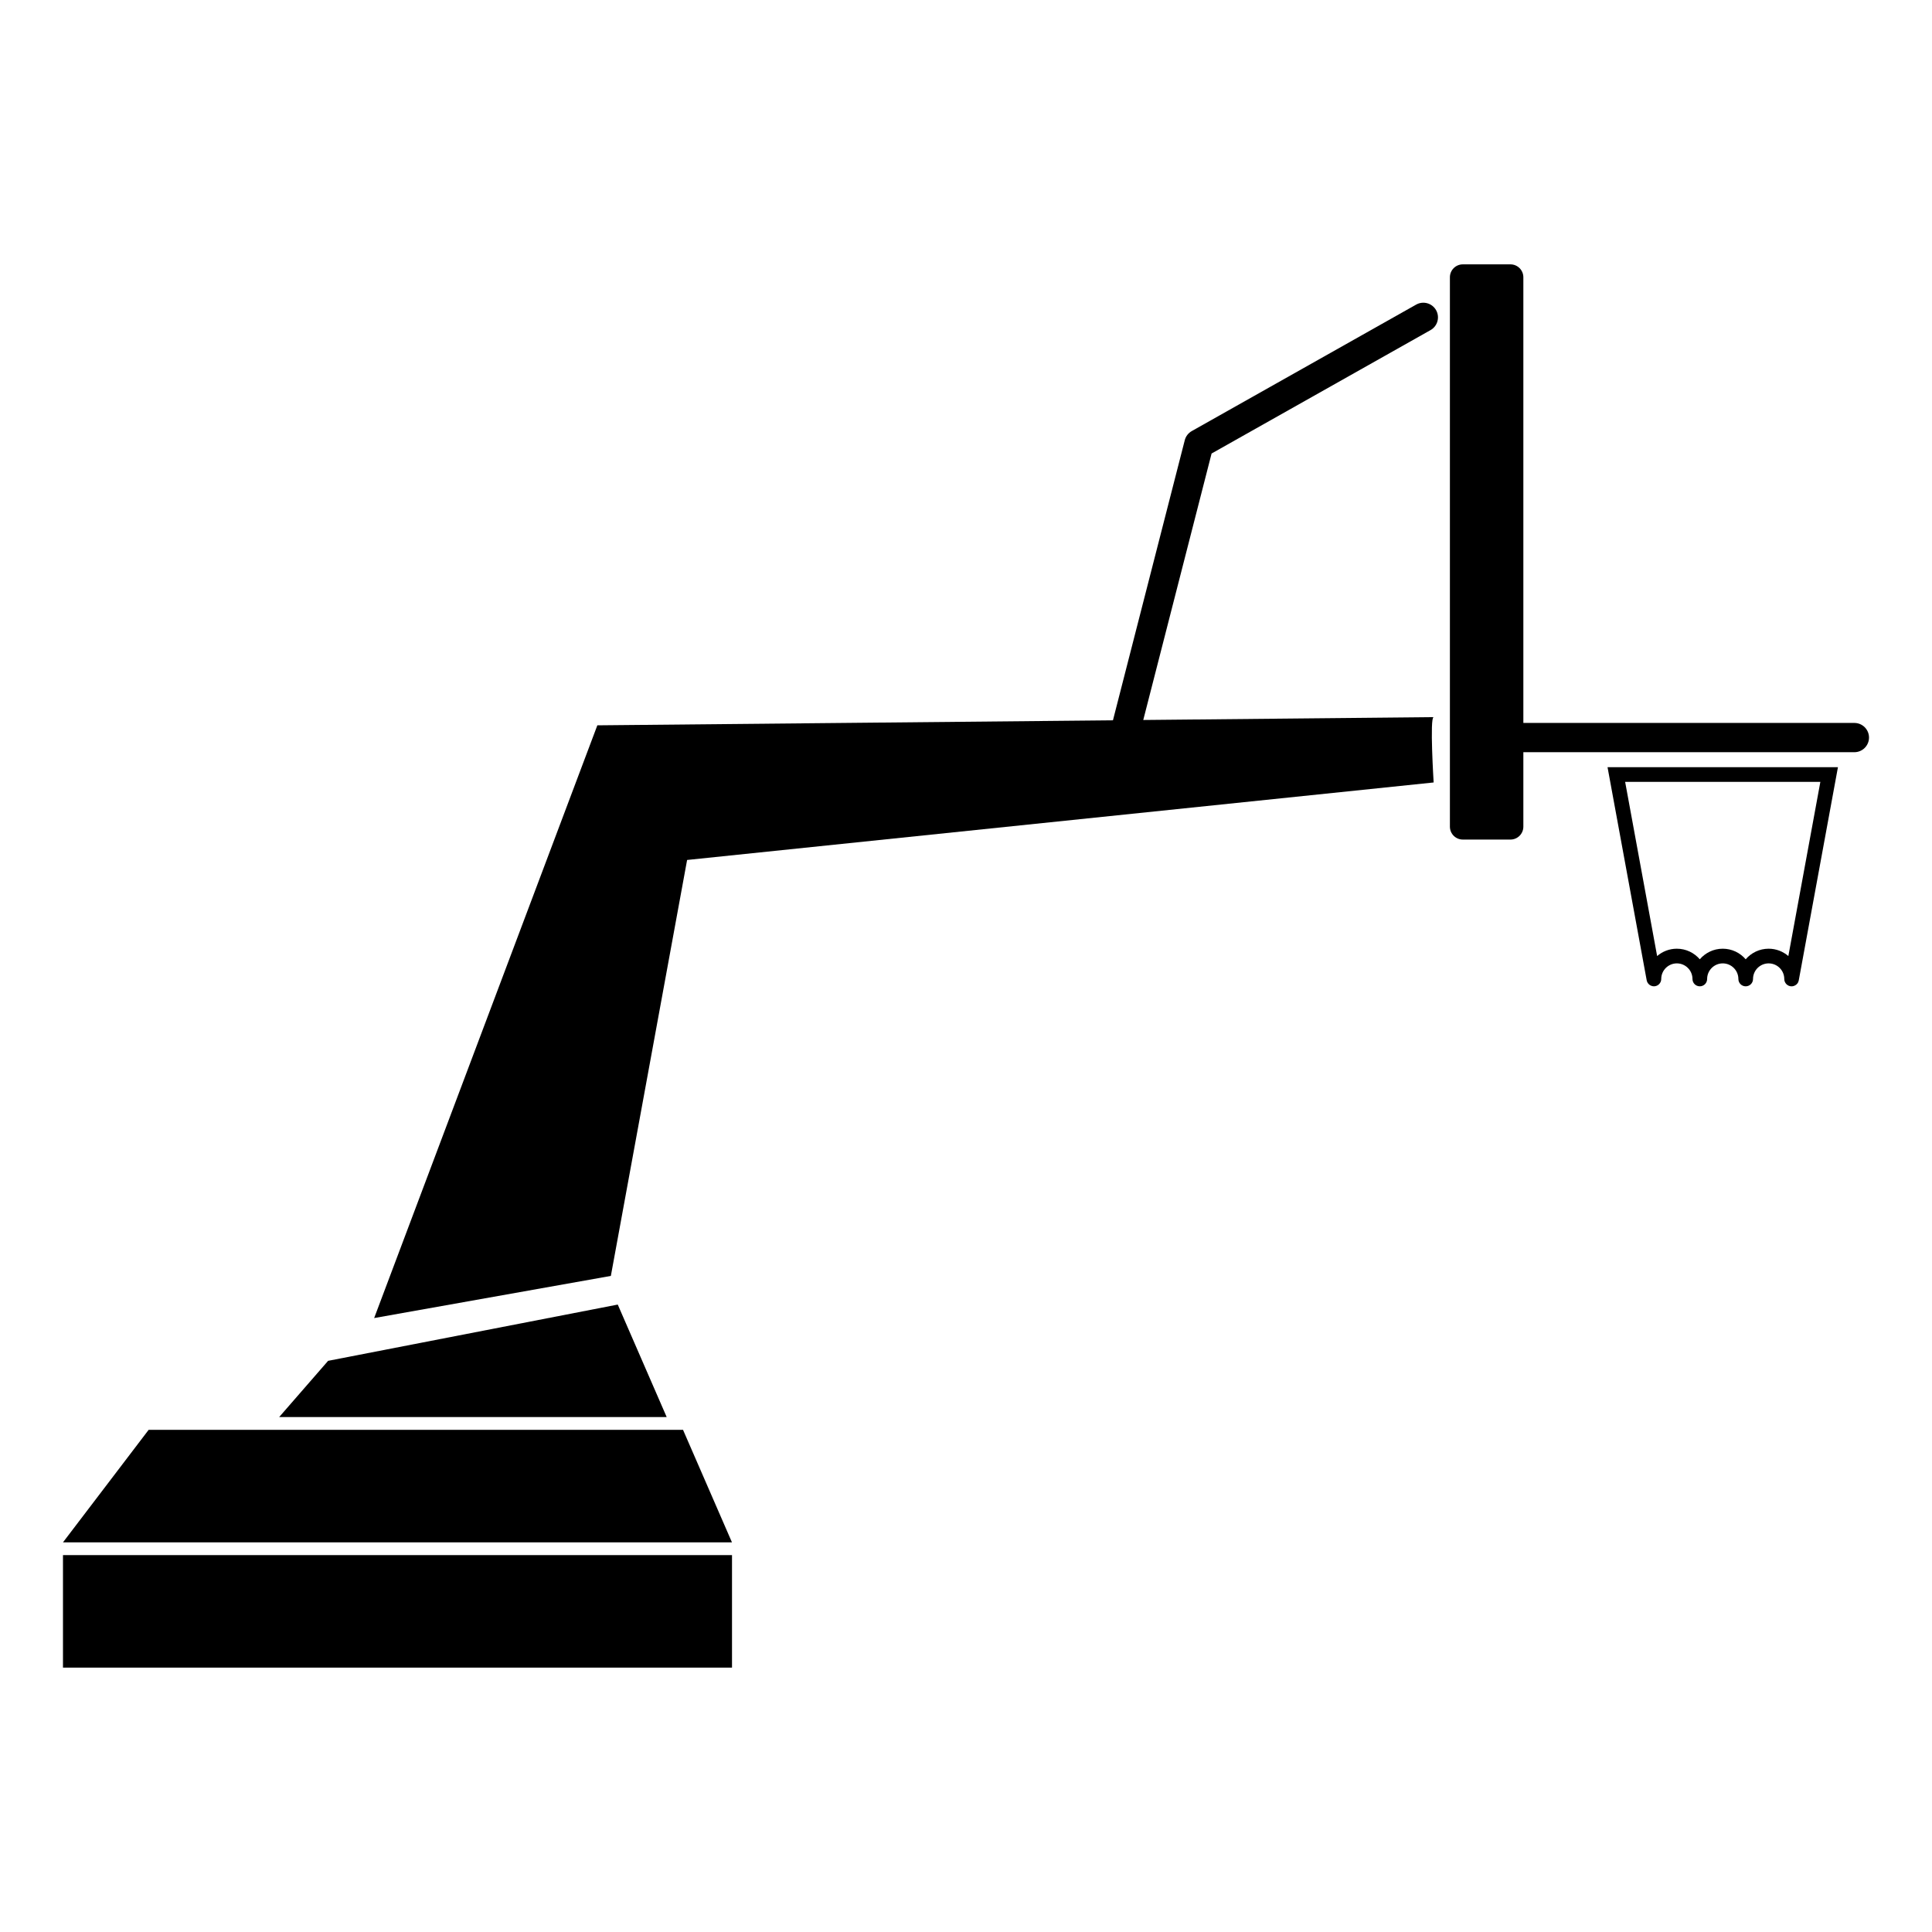 <?xml version="1.0" encoding="UTF-8"?>
<!-- Uploaded to: SVG Repo, www.svgrepo.com, Generator: SVG Repo Mixer Tools -->
<svg fill="#000000" width="800px" height="800px" version="1.1" viewBox="144 144 512 512" xmlns="http://www.w3.org/2000/svg">
 <g>
  <path d="m160.69 556.12h177.3v29.816h-177.3z"/>
  <path d="m160.69 552.74h177.29l-12.969-29.816h-141.62z"/>
  <path d="m217.98 519.54h102.7l-12.969-29.816-76.758 14.91z"/>
  <path d="m635.42 335.58h-87.715v-118.1c0-1.891-1.531-3.422-3.422-3.422h-12.617c-1.891 0-3.426 1.531-3.426 3.422v145.59c0 1.891 1.535 3.422 3.426 3.422h12.617c1.891 0 3.422-1.531 3.422-3.422v-19.73h87.719c2.141 0 3.883-1.738 3.883-3.879s-1.742-3.875-3.887-3.875z"/>
  <path d="m620.69 403.8c0-0.004 0.004-0.012 0.004-0.012l10.379-56.473h-61.059l10.375 56.473c0.004 0 0.004 0.004 0.004 0.012 0.039 0.207 0.117 0.402 0.215 0.578 0.016 0.023 0.031 0.051 0.047 0.082 0.105 0.16 0.227 0.309 0.371 0.434 0.023 0.023 0.055 0.047 0.086 0.07 0.145 0.117 0.312 0.211 0.492 0.281 0.031 0.012 0.059 0.02 0.098 0.031 0.18 0.059 0.371 0.102 0.574 0.105h0.02c0.117 0 0.238-0.012 0.352-0.031 0.004 0 0.012-0.004 0.02-0.004 0.082-0.016 0.156-0.047 0.238-0.07 0.047-0.016 0.098-0.023 0.133-0.039 0.07-0.023 0.121-0.066 0.188-0.098 0.051-0.031 0.105-0.051 0.152-0.086 0.047-0.031 0.09-0.074 0.133-0.105 0.055-0.039 0.105-0.082 0.152-0.125 0.047-0.047 0.082-0.098 0.117-0.141 0.039-0.051 0.086-0.098 0.117-0.145 0.039-0.055 0.066-0.109 0.102-0.172 0.023-0.051 0.059-0.102 0.086-0.156 0.02-0.051 0.035-0.105 0.055-0.16 0.02-0.066 0.051-0.133 0.059-0.203 0.012-0.047 0.016-0.098 0.02-0.145 0.012-0.082 0.023-0.156 0.023-0.238v-0.02c0-2.281 1.859-4.137 4.141-4.137s4.141 1.859 4.141 4.137c0 1.074 0.867 1.941 1.941 1.941 1.074 0 1.941-0.867 1.941-1.941 0-2.281 1.859-4.137 4.141-4.137s4.141 1.859 4.141 4.137c0 1.074 0.867 1.941 1.941 1.941 1.074 0 1.941-0.867 1.941-1.941 0-2.281 1.859-4.137 4.141-4.137 2.289 0 4.141 1.859 4.141 4.137 0 0.004 0.004 0.012 0.004 0.02 0 0.082 0.012 0.156 0.02 0.238 0.012 0.051 0.012 0.105 0.02 0.152 0.016 0.066 0.039 0.133 0.059 0.195 0.02 0.055 0.035 0.109 0.059 0.168 0.02 0.055 0.055 0.105 0.086 0.156 0.031 0.055 0.059 0.117 0.098 0.172 0.035 0.051 0.082 0.098 0.117 0.145 0.039 0.047 0.074 0.098 0.117 0.141 0.051 0.047 0.102 0.082 0.152 0.121 0.047 0.035 0.09 0.082 0.137 0.109 0.047 0.031 0.102 0.055 0.152 0.082 0.059 0.035 0.117 0.07 0.18 0.102 0.047 0.016 0.09 0.023 0.133 0.039 0.082 0.023 0.156 0.055 0.242 0.07 0.004 0 0.012 0 0.016 0.004 0.117 0.02 0.238 0.031 0.352 0.031h0.02c0.207 0 0.398-0.039 0.578-0.105 0.031-0.012 0.066-0.016 0.09-0.031 0.18-0.07 0.348-0.168 0.5-0.281 0.031-0.02 0.055-0.039 0.082-0.066 0.145-0.125 0.277-0.273 0.379-0.438 0.016-0.023 0.023-0.051 0.039-0.074 0.09-0.191 0.172-0.387 0.211-0.594zm-7.984-8.383c-2.43 0-4.609 1.094-6.082 2.805-1.473-1.715-3.652-2.805-6.082-2.805-2.43 0-4.609 1.094-6.082 2.805-1.473-1.715-3.652-2.805-6.082-2.805-1.996 0-3.82 0.734-5.223 1.949l-8.48-46.168h51.738l-8.484 46.168c-1.398-1.211-3.227-1.949-5.223-1.949z"/>
  <path d="m523.93 334.05c0.43 0-34.617 0.344-76.953 0.754l18.105-70.617 58.02-32.703c1.867-1.047 2.527-3.414 1.477-5.285-1.055-1.867-3.422-2.527-5.285-1.473l-59.461 33.512c-0.922 0.52-1.594 1.391-1.855 2.414l-19.035 74.238c-62.52 0.609-136.64 1.328-136.64 1.328l-59.148 157.08 62.73-11.168 20.207-110.23 197.84-20.539c0-0.008-1.082-17.305 0-17.305z"/>
 </g>
</svg>